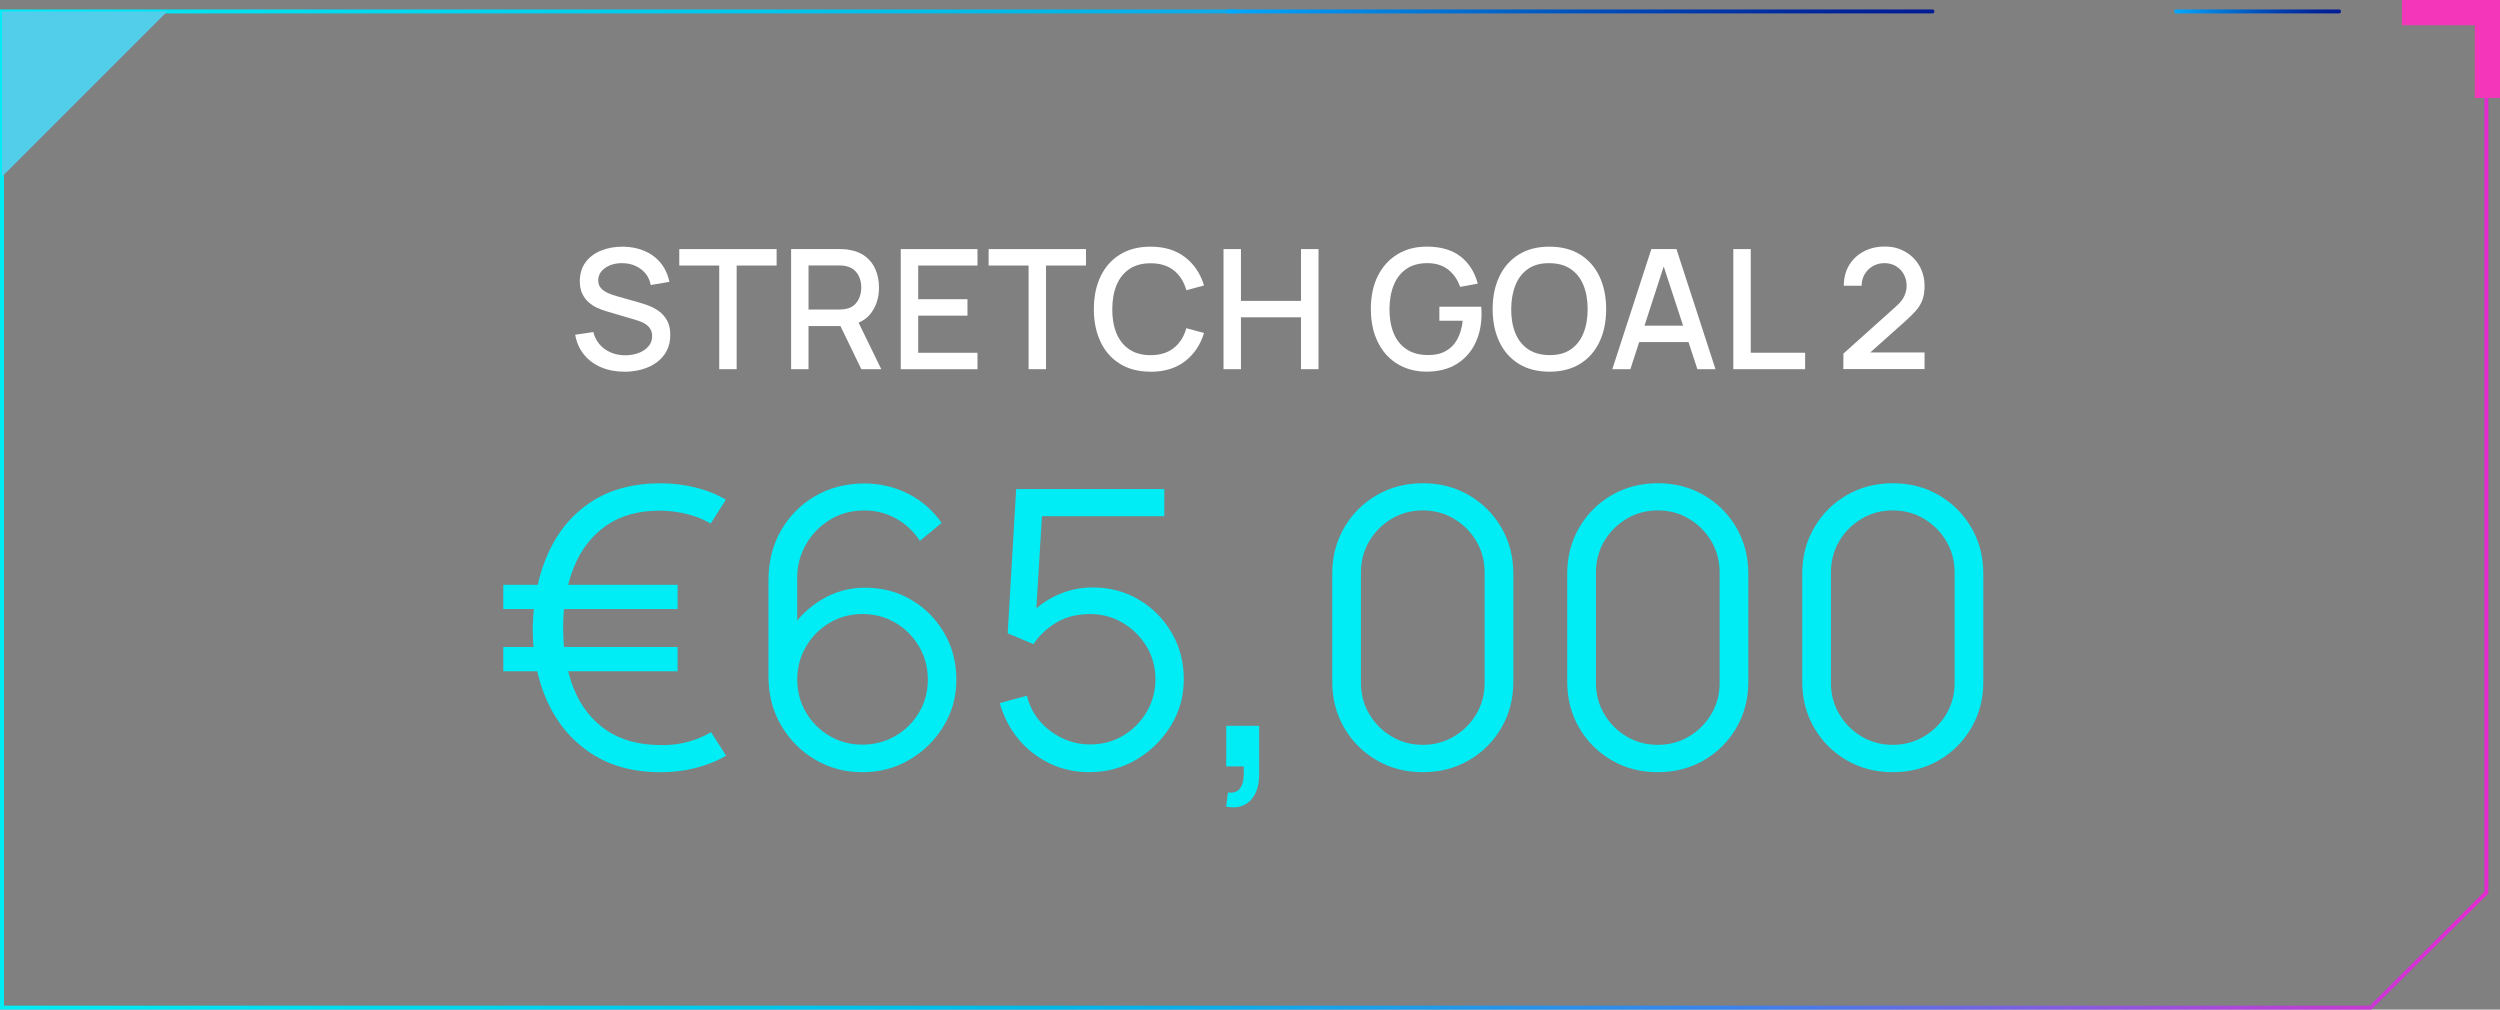 <?xml version="1.0" encoding="UTF-8"?>
<svg id="Livello_2" xmlns="http://www.w3.org/2000/svg" xmlns:xlink="http://www.w3.org/1999/xlink" viewBox="0 0 629.5 254.22">
  <rect x="0" y="0" width="629.5" height="254.22" fill="#808080" stroke="none"/>
  <defs>
    <style>
      .cls-1 {
        fill: #f437ba;
      }

      .cls-2 {
        stroke: url(#Degradado_sin_nombre_248-2);
      }

      .cls-2, .cls-3, .cls-4 {
        fill: none;
      }

      .cls-2, .cls-4 {
        stroke-linecap: round;
        stroke-linejoin: round;
      }

      .cls-5 {
        fill: #fff;
      }

      .cls-6 {
        fill: #00edf6;
      }

      .cls-7 {
        fill: #53ceea;
      }

      .cls-3 {
        stroke: url(#Sfumatura_senza_nome_69);
        stroke-miterlimit: 10;
      }

      .cls-4 {
        stroke: url(#Degradado_sin_nombre_248);
      }
    </style>
    <linearGradient id="Sfumatura_senza_nome_69" data-name="Sfumatura senza nome 69" x1="0" y1="128.3" x2="626.57" y2="128.3" gradientUnits="userSpaceOnUse">
      <stop offset="0" stop-color="#00edf6"/>
      <stop offset=".42" stop-color="#00b8e8"/>
      <stop offset=".69" stop-color="#3784ec"/>
      <stop offset="1" stop-color="#e42ad0"/>
    </linearGradient>
    <linearGradient id="Degradado_sin_nombre_248" data-name="Degradado sin nombre 248" x1="547.44" y1="2.88" x2="589.46" y2="2.88" gradientUnits="userSpaceOnUse">
      <stop offset="0" stop-color="#00abff"/>
      <stop offset=".15" stop-color="#008de9"/>
      <stop offset=".43" stop-color="#005cc5"/>
      <stop offset=".67" stop-color="#0038aa"/>
      <stop offset=".87" stop-color="#00229a"/>
      <stop offset="1" stop-color="#011b95"/>
    </linearGradient>
    <linearGradient id="Degradado_sin_nombre_248-2" data-name="Degradado sin nombre 248" x1="308.84" x2="487.08" xlink:href="#Degradado_sin_nombre_248"/>
  </defs>
  <g id="Livello_1-2" data-name="Livello_1">
    <g>
      <polyline class="cls-3" points="626.07 2.88 626.07 224.76 596.92 253.72 .5 253.72 .5 2.88 311.25 2.88"/>
      <line class="cls-4" x1="547.94" y1="2.88" x2="588.96" y2="2.88"/>
      <polyline class="cls-2" points="309.34 2.88 371.11 2.88 486.58 2.88"/>
      <polygon class="cls-7" points=".5 44.49 42.11 2.88 .5 2.88 .5 44.49"/>
      <polygon class="cls-1" points="604.82 0 624.72 0 629.5 0 629.5 4.78 629.5 24.68 623.15 24.68 623.15 6.35 604.82 6.35 604.82 0"/>
    </g>
    <g>
      <path class="cls-6" d="M126.73,153.36v-6.11h43.89v6.11h-43.89ZM126.73,169.02v-6.11h43.89v6.11h-43.89ZM166.35,194.44c-6.86,0-12.69-1.58-17.51-4.75-4.82-3.17-8.48-7.49-10.99-12.97-2.51-5.48-3.74-11.7-3.71-18.65.16-7.28,1.5-13.64,4.03-19.08,2.52-5.45,6.14-9.69,10.86-12.73,4.72-3.04,10.49-4.56,17.31-4.56,2.97,0,5.86.34,8.66,1.02s5.39,1.71,7.78,3.1l-3.83,6.01c-1.84-1.07-3.84-1.87-5.99-2.4-2.15-.53-4.36-.82-6.62-.85-5.46-.03-10.01,1.21-13.63,3.71-3.62,2.51-6.35,5.98-8.17,10.43-1.83,4.45-2.74,9.56-2.74,15.35s.91,11.08,2.74,15.5c1.83,4.41,4.55,7.85,8.17,10.31,3.62,2.46,8.16,3.7,13.63,3.73,4.59.1,8.83-.99,12.71-3.25l3.78,5.92c-2.39,1.39-5,2.43-7.81,3.13-2.81.7-5.71,1.04-8.68,1.04Z"/>
      <path class="cls-6" d="M217.13,194.44c-4.37,0-8.33-1.06-11.91-3.18s-6.42-5-8.54-8.63c-2.12-3.64-3.18-7.74-3.18-12.29v-24.2c0-4.69,1.05-8.87,3.15-12.54,2.1-3.67,4.97-6.56,8.61-8.68,3.64-2.12,7.77-3.18,12.39-3.18,3.98,0,7.67.87,11.08,2.62,3.41,1.75,6.2,4.19,8.37,7.32l-5.48,4.51c-1.49-2.33-3.46-4.19-5.92-5.58-2.46-1.39-5.14-2.08-8.05-2.08-3.27,0-6.18.79-8.73,2.38-2.55,1.58-4.56,3.66-6.01,6.23-1.46,2.57-2.18,5.36-2.18,8.37v15.23l-1.79-2.04c2.04-3.2,4.71-5.79,8.03-7.76,3.31-1.97,6.93-2.96,10.84-2.96,4.33,0,8.23,1.03,11.69,3.08,3.46,2.05,6.21,4.83,8.25,8.32s3.06,7.4,3.06,11.74-1.08,8.21-3.23,11.74c-2.15,3.52-5.01,6.34-8.58,8.44-3.57,2.1-7.53,3.15-11.86,3.15ZM217.13,187.5c3.04,0,5.81-.73,8.32-2.18s4.49-3.43,5.97-5.92c1.47-2.49,2.21-5.25,2.21-8.29s-.74-5.81-2.21-8.32c-1.47-2.5-3.45-4.49-5.94-5.97-2.49-1.47-5.25-2.21-8.29-2.21s-5.8.74-8.29,2.21c-2.49,1.47-4.47,3.46-5.94,5.97-1.47,2.51-2.21,5.28-2.21,8.32s.73,5.75,2.18,8.24c1.45,2.49,3.43,4.47,5.92,5.94,2.49,1.47,5.25,2.21,8.29,2.21Z"/>
      <path class="cls-6" d="M274.31,194.44c-3.62,0-6.97-.74-10.04-2.23-3.07-1.49-5.69-3.54-7.86-6.16s-3.72-5.63-4.66-9.02l6.84-1.84c.61,2.52,1.73,4.7,3.35,6.52,1.62,1.83,3.52,3.24,5.7,4.24,2.18,1,4.47,1.5,6.86,1.5,3.1,0,5.89-.75,8.37-2.25,2.47-1.5,4.44-3.5,5.89-5.99,1.46-2.49,2.18-5.22,2.18-8.2s-.76-5.84-2.28-8.32c-1.52-2.47-3.52-4.44-6.01-5.89-2.49-1.46-5.21-2.18-8.15-2.18-3.3,0-6.14.72-8.54,2.16s-4.3,3.24-5.72,5.41l-6.5-2.72,2.13-36.33h37.3v6.84h-34.14l3.54-3.35-1.89,30.99-1.79-2.38c2-2.29,4.43-4.09,7.27-5.38,2.84-1.29,5.84-1.94,8.97-1.94,4.3,0,8.18,1.03,11.64,3.08,3.46,2.05,6.21,4.83,8.25,8.32,2.04,3.49,3.06,7.39,3.06,11.69s-1.08,8.17-3.25,11.71c-2.17,3.54-5.04,6.38-8.63,8.51-3.59,2.13-7.55,3.2-11.88,3.2Z"/>
      <path class="cls-6" d="M308.75,203.12l.44-3.54c1.29.1,2.23-.16,2.81-.78.58-.62.94-1.44,1.07-2.47.13-1.04.16-2.15.1-3.35h-4.41v-10.23h8.29v12.17c0,2.97-.75,5.21-2.25,6.69-1.5,1.49-3.52,1.99-6.04,1.5Z"/>
      <path class="cls-6" d="M358.26,194.44c-4.3,0-8.17-1-11.62-3.01-3.44-2-6.17-4.73-8.17-8.17-2-3.44-3.01-7.31-3.01-11.62v-27.16c0-4.3,1-8.17,3.01-11.62,2-3.44,4.73-6.17,8.17-8.17,3.44-2,7.31-3.01,11.62-3.01s8.17,1,11.62,3.01c3.44,2,6.17,4.73,8.17,8.17,2,3.44,3.01,7.32,3.01,11.62v27.16c0,4.3-1,8.17-3.01,11.62-2,3.44-4.73,6.17-8.17,8.17-3.44,2-7.32,3.01-11.62,3.01ZM358.26,187.55c2.88,0,5.5-.7,7.86-2.11,2.36-1.41,4.24-3.29,5.63-5.65,1.39-2.36,2.08-4.96,2.08-7.81v-27.84c0-2.88-.7-5.5-2.08-7.86-1.39-2.36-3.27-4.24-5.63-5.65-2.36-1.41-4.98-2.11-7.86-2.11s-5.5.7-7.86,2.11-4.24,3.29-5.63,5.65-2.08,4.98-2.08,7.86v27.84c0,2.85.69,5.45,2.08,7.81,1.39,2.36,3.27,4.24,5.63,5.65,2.36,1.41,4.98,2.11,7.86,2.11Z"/>
      <path class="cls-6" d="M417.43,194.44c-4.3,0-8.17-1-11.62-3.01-3.44-2-6.17-4.73-8.17-8.17-2-3.44-3.01-7.31-3.01-11.62v-27.16c0-4.3,1-8.17,3.01-11.62,2-3.44,4.73-6.17,8.17-8.17,3.44-2,7.31-3.01,11.62-3.01s8.17,1,11.62,3.01c3.44,2,6.17,4.73,8.17,8.17,2,3.44,3.01,7.32,3.01,11.62v27.16c0,4.3-1,8.17-3.01,11.62-2,3.44-4.73,6.17-8.17,8.17-3.44,2-7.32,3.01-11.62,3.01ZM417.43,187.55c2.88,0,5.5-.7,7.86-2.11,2.36-1.41,4.24-3.29,5.63-5.65,1.39-2.36,2.08-4.96,2.08-7.81v-27.84c0-2.88-.7-5.5-2.08-7.86-1.39-2.36-3.27-4.24-5.63-5.65-2.36-1.41-4.98-2.11-7.86-2.11s-5.5.7-7.86,2.11-4.24,3.29-5.63,5.65-2.08,4.98-2.08,7.86v27.84c0,2.85.69,5.45,2.08,7.81,1.39,2.36,3.27,4.24,5.63,5.65,2.36,1.41,4.98,2.11,7.86,2.11Z"/>
      <path class="cls-6" d="M476.6,194.44c-4.3,0-8.17-1-11.62-3.01-3.44-2-6.17-4.73-8.17-8.17-2-3.44-3.01-7.31-3.01-11.62v-27.16c0-4.3,1-8.17,3.01-11.62,2-3.44,4.73-6.17,8.17-8.17,3.44-2,7.31-3.01,11.62-3.01s8.17,1,11.62,3.01c3.44,2,6.17,4.73,8.17,8.17,2,3.44,3.01,7.32,3.01,11.62v27.16c0,4.3-1,8.17-3.01,11.62-2,3.44-4.73,6.17-8.17,8.17-3.44,2-7.32,3.01-11.62,3.01ZM476.6,187.55c2.88,0,5.5-.7,7.86-2.11,2.36-1.41,4.24-3.29,5.63-5.65,1.39-2.36,2.08-4.96,2.08-7.81v-27.84c0-2.88-.7-5.5-2.08-7.86-1.39-2.36-3.27-4.24-5.63-5.65-2.36-1.41-4.98-2.11-7.86-2.11s-5.5.7-7.86,2.11-4.24,3.29-5.63,5.65-2.08,4.98-2.08,7.86v27.84c0,2.85.69,5.45,2.08,7.81,1.39,2.36,3.27,4.24,5.63,5.65,2.36,1.41,4.98,2.11,7.86,2.11Z"/>
    </g>
    <g>
      <path class="cls-5" d="M157.2,93.59c-2.17,0-4.13-.38-5.87-1.12-1.74-.75-3.18-1.82-4.3-3.21-1.13-1.39-1.86-3.05-2.2-4.97l4.58-.69c.46,1.85,1.43,3.29,2.9,4.32,1.47,1.03,3.18,1.54,5.14,1.54,1.22,0,2.34-.19,3.36-.58,1.02-.38,1.84-.94,2.47-1.66.62-.72.93-1.59.93-2.59,0-.55-.09-1.03-.28-1.45s-.45-.79-.78-1.1c-.33-.31-.73-.59-1.2-.82-.47-.23-.98-.43-1.54-.6l-7.75-2.29c-.76-.22-1.53-.51-2.31-.87-.78-.36-1.5-.83-2.15-1.41-.65-.58-1.18-1.3-1.59-2.16-.41-.86-.61-1.91-.61-3.14,0-1.86.48-3.44,1.44-4.74s2.26-2.28,3.89-2.94c1.64-.67,3.47-1,5.5-1,2.04.03,3.88.39,5.49,1.09s2.96,1.7,4.03,3.01c1.07,1.31,1.81,2.89,2.22,4.76l-4.71.8c-.21-1.13-.66-2.11-1.34-2.93-.69-.82-1.53-1.45-2.52-1.89-.99-.44-2.07-.67-3.23-.68-1.12-.03-2.15.14-3.08.5-.93.36-1.67.88-2.23,1.53-.55.66-.83,1.41-.83,2.27s.25,1.52.74,2.04c.49.52,1.09.93,1.82,1.23.72.3,1.44.55,2.15.75l5.59,1.58c.7.2,1.49.46,2.38.79.89.33,1.75.79,2.58,1.38.83.59,1.52,1.37,2.07,2.34.55.97.82,2.2.82,3.67s-.31,2.87-.92,4.02-1.46,2.12-2.53,2.9c-1.07.78-2.31,1.36-3.71,1.75-1.4.39-2.88.59-4.43.59Z"/>
      <path class="cls-5" d="M181.1,92.96v-26.1h-10.06v-4.14h24.51v4.14h-10.06v26.1h-4.39Z"/>
      <path class="cls-5" d="M199.2,92.96v-30.24h12.22c.29,0,.66.01,1.09.03.43.02.85.07,1.24.14,1.68.27,3.08.84,4.21,1.72,1.13.88,1.97,1.99,2.53,3.34.56,1.34.84,2.83.84,4.45,0,2.41-.62,4.48-1.85,6.23-1.23,1.74-3.08,2.83-5.54,3.26l-1.79.21h-8.57v10.86h-4.39ZM203.59,77.94h7.66c.28,0,.59-.01.94-.04.34-.03.67-.08.98-.15.9-.21,1.62-.6,2.16-1.17.55-.57.94-1.22,1.18-1.96s.36-1.48.36-2.23-.12-1.48-.36-2.22-.63-1.39-1.18-1.95-1.27-.96-2.16-1.17c-.31-.08-.63-.14-.98-.17-.34-.03-.66-.04-.94-.04h-7.66v11.09ZM216.88,92.96l-5.96-12.31,4.43-1.13,6.55,13.44h-5.02Z"/>
      <path class="cls-5" d="M226.81,92.96v-30.24h19.32v4.14h-14.93v8.48h12.41v4.14h-12.41v9.35h14.93v4.14h-19.32Z"/>
      <path class="cls-5" d="M259,92.96v-26.1h-10.06v-4.14h24.51v4.14h-10.06v26.1h-4.39Z"/>
      <path class="cls-5" d="M289.73,93.59c-3.02,0-5.6-.66-7.73-1.98-2.13-1.32-3.76-3.17-4.88-5.53s-1.69-5.11-1.69-8.23.56-5.87,1.69-8.23c1.13-2.37,2.75-4.21,4.88-5.53,2.13-1.32,4.7-1.98,7.73-1.98,3.49,0,6.37.88,8.66,2.65,2.29,1.76,3.88,4.14,4.78,7.12l-4.45,1.2c-.59-2.11-1.63-3.77-3.14-4.98s-3.45-1.81-5.85-1.81c-2.14,0-3.93.48-5.36,1.45s-2.5,2.32-3.22,4.05c-.72,1.74-1.08,3.76-1.08,6.07-.01,2.31.34,4.33,1.06,6.07.72,1.74,1.8,3.09,3.23,4.05s3.22,1.45,5.37,1.45c2.39,0,4.34-.61,5.85-1.82s2.55-2.87,3.14-4.97l4.45,1.2c-.9,2.98-2.49,5.35-4.78,7.12-2.29,1.76-5.18,2.65-8.66,2.65Z"/>
      <path class="cls-5" d="M308.08,92.96v-30.24h4.39v13.04h15.12v-13.04h4.41v30.24h-4.41v-13.06h-15.12v13.06h-4.39Z"/>
      <path class="cls-5" d="M359.23,93.59c-2.03,0-3.9-.35-5.61-1.06-1.71-.71-3.19-1.74-4.45-3.1-1.26-1.36-2.24-3.01-2.94-4.96-.7-1.95-1.05-4.16-1.05-6.64,0-3.26.6-6.07,1.79-8.41s2.84-4.15,4.96-5.42c2.11-1.27,4.55-1.9,7.31-1.9,3.56,0,6.39.83,8.52,2.48,2.12,1.65,3.57,3.93,4.34,6.85l-4.45.8c-.62-1.81-1.61-3.25-2.98-4.33-1.37-1.08-3.09-1.62-5.17-1.64-2.14-.01-3.92.46-5.34,1.43s-2.49,2.32-3.2,4.06c-.71,1.74-1.08,3.77-1.09,6.08-.01,2.31.34,4.33,1.05,6.06.71,1.73,1.79,3.08,3.22,4.04,1.44.97,3.22,1.46,5.37,1.47,1.72.03,3.2-.29,4.44-.96,1.24-.66,2.22-1.64,2.95-2.93s1.2-2.87,1.41-4.75h-5.88v-3.53h10.54c.03.25.05.58.06,1,.01.41.02.68.02.79,0,2.8-.54,5.3-1.62,7.5-1.08,2.2-2.65,3.92-4.71,5.18-2.06,1.25-4.55,1.88-7.48,1.88Z"/>
      <path class="cls-5" d="M390.15,93.59c-3.02,0-5.6-.66-7.73-1.98-2.13-1.32-3.76-3.17-4.88-5.53s-1.69-5.11-1.69-8.23.56-5.87,1.69-8.23c1.13-2.37,2.75-4.21,4.88-5.53,2.13-1.32,4.7-1.98,7.73-1.98s5.58.66,7.72,1.98,3.76,3.17,4.88,5.53c1.12,2.37,1.68,5.11,1.68,8.23s-.56,5.87-1.68,8.23c-1.12,2.37-2.75,4.21-4.88,5.53s-4.71,1.98-7.72,1.98ZM390.15,89.41c2.14.03,3.92-.44,5.35-1.42,1.42-.97,2.49-2.33,3.2-4.07.71-1.74,1.07-3.77,1.07-6.08s-.36-4.33-1.07-6.06c-.71-1.73-1.78-3.08-3.2-4.04-1.42-.97-3.2-1.46-5.35-1.47-2.14-.03-3.92.44-5.34,1.41s-2.49,2.32-3.2,4.07c-.71,1.75-1.08,3.78-1.09,6.09-.01,2.31.34,4.33,1.05,6.06.71,1.73,1.79,3.08,3.22,4.04,1.44.97,3.22,1.46,5.37,1.47Z"/>
      <path class="cls-5" d="M405.98,92.96l9.83-30.24h6.32l9.83,30.24h-4.56l-9.05-27.59h1.13l-8.95,27.59h-4.56ZM411.08,86.13v-4.12h15.79v4.12h-15.79Z"/>
      <path class="cls-5" d="M436.45,92.96v-30.24h4.39v26.1h13.69v4.14h-18.08Z"/>
      <path class="cls-5" d="M464.15,92.94l.02-3.91,13.17-11.8c1.06-.94,1.79-1.83,2.17-2.69.38-.85.58-1.71.58-2.56,0-1.08-.24-2.05-.71-2.91-.48-.86-1.13-1.54-1.97-2.05-.84-.5-1.81-.76-2.9-.76s-2.12.26-2.99.79c-.88.52-1.56,1.22-2.05,2.09-.49.87-.73,1.81-.71,2.81h-4.49c0-1.96.45-3.68,1.33-5.16.89-1.48,2.11-2.63,3.66-3.46,1.55-.83,3.33-1.25,5.33-1.25s3.61.43,5.12,1.29c1.51.86,2.71,2.04,3.58,3.54s1.31,3.21,1.31,5.12c0,1.39-.18,2.56-.55,3.53-.36.97-.91,1.86-1.64,2.69-.73.83-1.64,1.72-2.73,2.69l-10.16,9.07-.48-1.26h15.56v4.18h-20.46Z"/>
    </g>
  </g>
</svg>